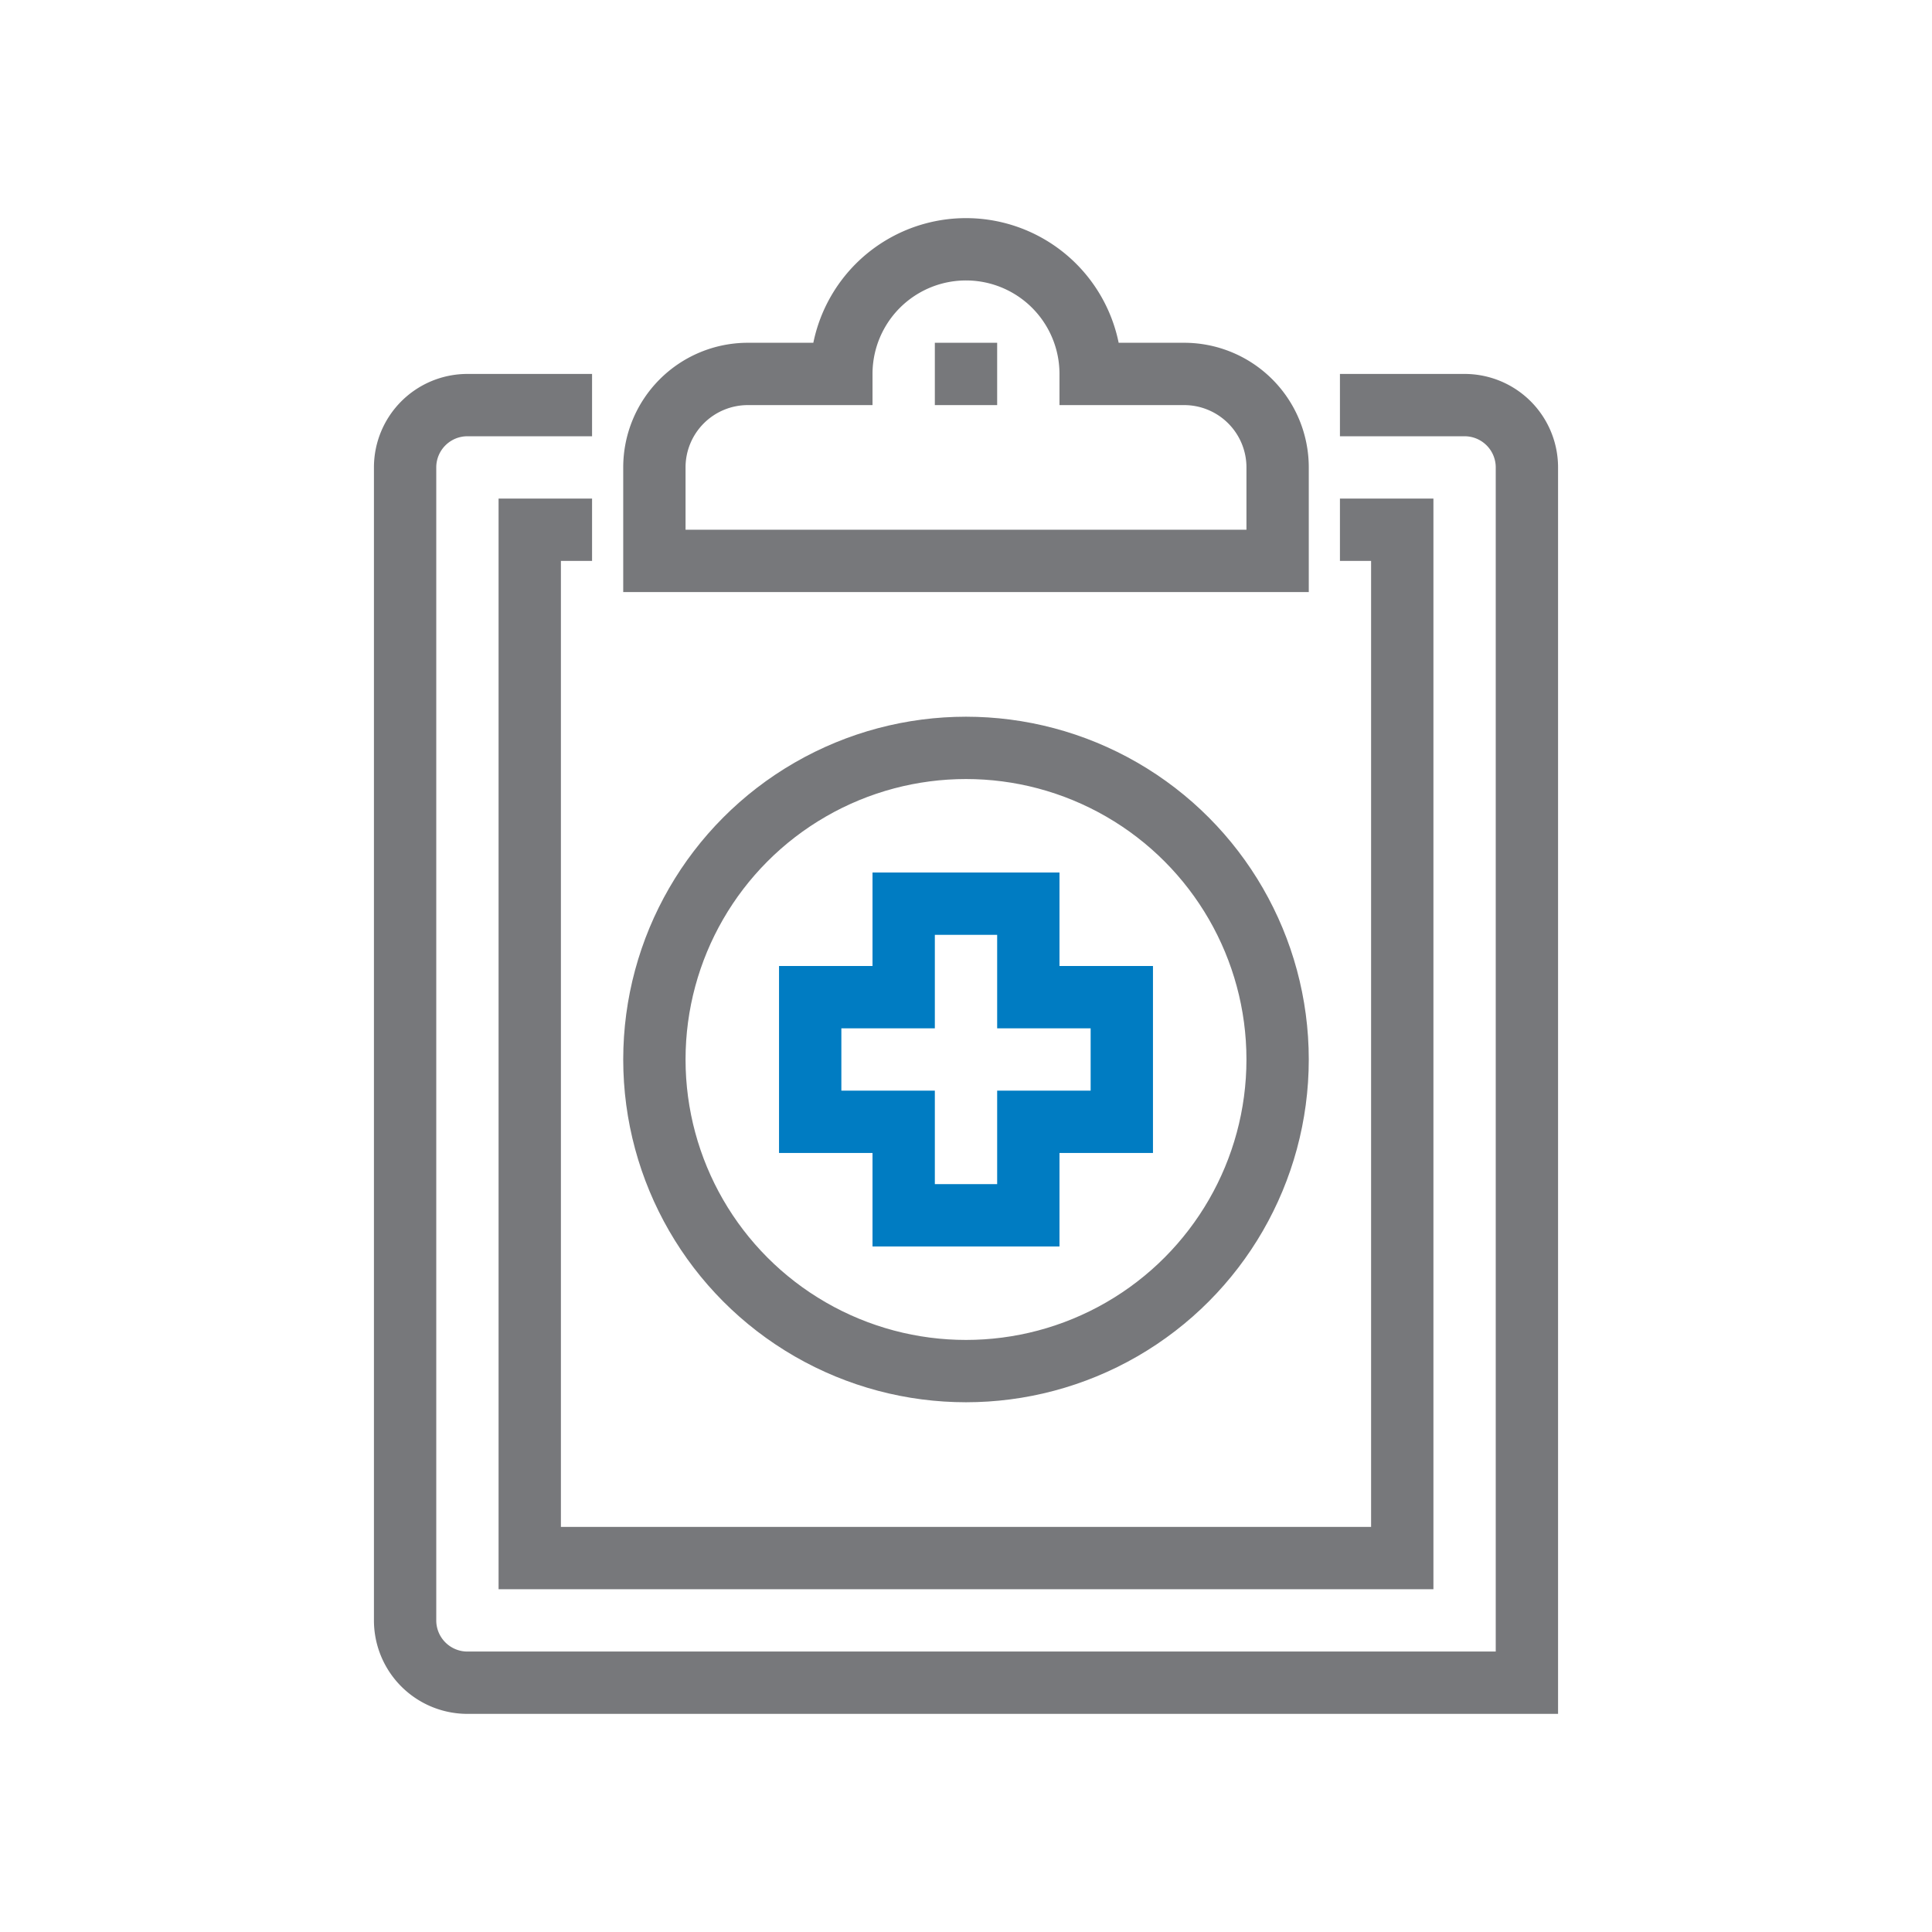 <svg xmlns="http://www.w3.org/2000/svg" width="62" height="62" viewBox="0 0 62 62">
  <g id="그룹_349" data-name="그룹 349" transform="translate(-10169 -534)">
    <g id="그룹_348" data-name="그룹 348" transform="translate(10129 253)">
      <path id="패스_141" data-name="패스 141" d="M83,294h4a2,2,0,0,1,2,2v39H55a2,2,0,0,1-2-2V296a2,2,0,0,1,2-2h4" fill="none" stroke="#77787b" stroke-miterlimit="10" stroke-width="2"/>
      <path id="패스_142" data-name="패스 142" d="M83,298h2v33H57V298h2" fill="none" stroke="#77787b" stroke-miterlimit="10" stroke-width="2"/>
      <path id="패스_143" data-name="패스 143" d="M78,293H75a4,4,0,0,0-8,0H64a3,3,0,0,0-3,3v3H81v-3A3,3,0,0,0,78,293Z" fill="none" stroke="#77787b" stroke-miterlimit="10" stroke-width="2"/>
      <line id="선_91" data-name="선 91" y2="2" transform="translate(71 292)" fill="none" stroke="#77787b" stroke-miterlimit="10" stroke-width="2"/>
      <circle id="타원_10" data-name="타원 10" cx="10" cy="10" r="10" transform="translate(61 305)" fill="none" stroke="#77787b" stroke-miterlimit="10" stroke-width="2"/>
      <path id="패스_144" data-name="패스 144" d="M73,313v-3H69v3H66v4h3v3h4v-3h3v-4Z" fill="none" stroke="#007cc2" stroke-miterlimit="10" stroke-width="2"/>
    </g>
    <rect id="사각형_131" data-name="사각형 131" width="62" height="62" transform="translate(10169 534)" fill="rgba(255,255,255,0)"/>
  </g>
</svg>
